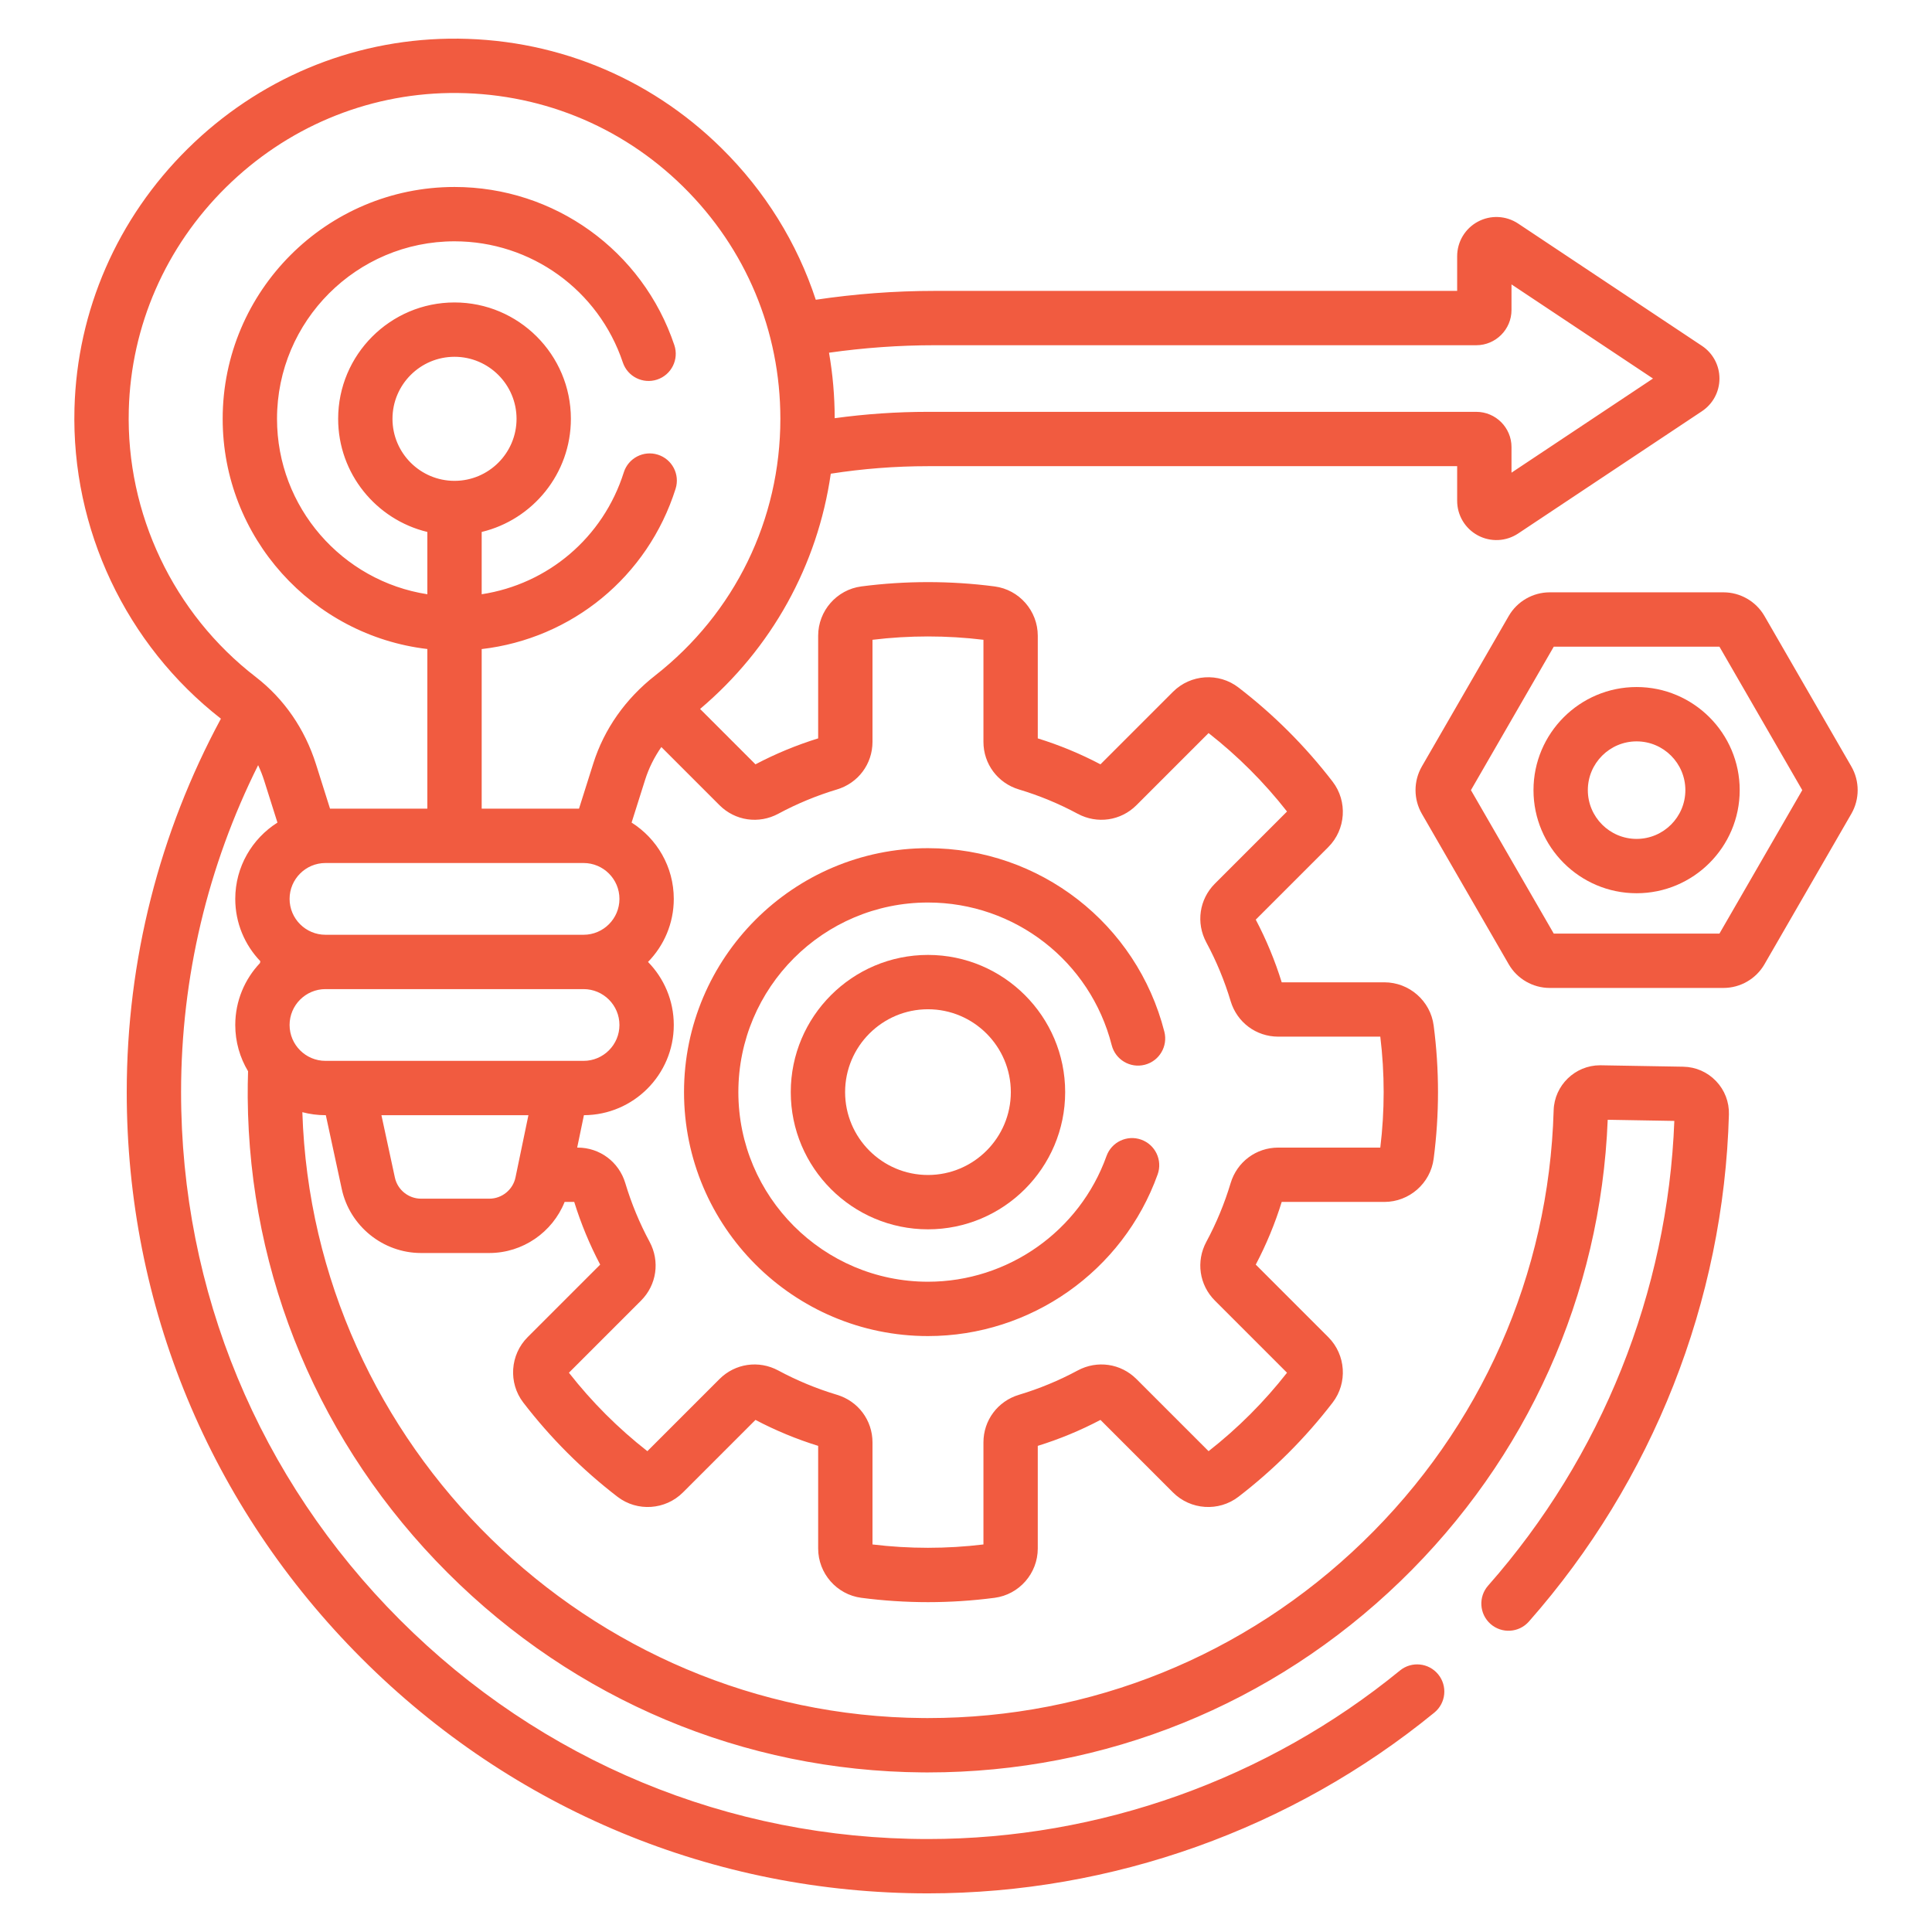 <?xml version="1.0"?>
<svg xmlns="http://www.w3.org/2000/svg" xmlns:xlink="http://www.w3.org/1999/xlink" xmlns:svgjs="http://svgjs.com/svgjs" version="1.1" width="512" height="512" x="0" y="0" viewBox="0 0 512 512" style="enable-background:new 0 0 512 512" xml:space="preserve"><g transform="matrix(0.96,0,0,0.96,10.24,10.24)"><g><g><path d="m245.501 358.159c28.361 0 53.841-17.936 63.404-44.63 1.397-3.899-.632-8.193-4.531-9.59-3.901-1.396-8.193.632-9.59 4.531-7.433 20.748-27.238 34.688-49.283 34.688-28.861 0-52.342-23.48-52.342-52.342s23.48-52.342 52.342-52.342c23.958 0 44.815 16.192 50.721 39.376 1.022 4.014 5.106 6.44 9.12 5.417s6.439-5.105 5.417-9.12c-7.601-29.835-34.436-50.673-65.257-50.673-37.132 0-67.342 30.209-67.342 67.342s30.209 67.343 67.341 67.343z" fill="#f15b40" data-original="#000000"/><path d="m245.501 252.942c-20.884 0-37.875 16.991-37.875 37.875s16.991 37.875 37.875 37.875 37.875-16.991 37.875-37.875-16.991-37.875-37.875-37.875zm0 60.75c-12.613 0-22.875-10.262-22.875-22.875s10.262-22.875 22.875-22.875 22.875 10.262 22.875 22.875-10.262 22.875-22.875 22.875z" fill="#f15b40" data-original="#000000"/><path d="m453.992 283.8-22.739-.391c-.074-.001-.147-.002-.222-.002-6.885 0-12.61 5.538-12.808 12.446-1.301 45.25-20.023 87.573-52.717 119.172-32.451 31.363-75.018 48.586-120.002 48.586-.449 0-.902-.001-1.352-.005-92.413-.709-168.419-75.35-171.355-167.253 2.038.541 4.176.832 6.382.832h.102l4.402 20.396c2.208 10.226 11.403 17.648 21.864 17.648h18.875c9.231 0 17.438-5.743 20.78-14.1h2.649c1.85 5.971 4.256 11.784 7.164 17.304l-20.023 20.023c-4.86 4.859-5.377 12.622-1.202 18.058 7.5 9.762 16.252 18.514 26.014 26.014 5.434 4.174 13.196 3.658 18.057-1.202l20.023-20.023c5.521 2.907 11.333 5.314 17.304 7.164v28.329c0 6.875 5.123 12.729 11.916 13.617 6.076.795 12.266 1.199 18.397 1.199 6.132 0 12.322-.403 18.396-1.199 6.793-.889 11.917-6.743 11.917-13.617v-28.329c5.971-1.85 11.784-4.256 17.304-7.164l20.023 20.023c4.859 4.86 12.622 5.376 18.058 1.202 9.762-7.5 18.515-16.252 26.013-26.014 4.176-5.435 3.659-13.198-1.201-18.057l-20.023-20.024c2.908-5.521 5.314-11.334 7.164-17.304h28.329c6.874 0 12.728-5.123 13.617-11.917.795-6.073 1.198-12.262 1.198-18.397s-.403-12.324-1.198-18.397c-.89-6.793-6.744-11.916-13.617-11.916h-28.329c-1.849-5.97-4.256-11.782-7.164-17.303l20.023-20.024c4.86-4.86 5.376-12.623 1.202-18.057-7.5-9.763-16.252-18.516-26.014-26.015-5.435-4.174-13.198-3.658-18.057 1.202l-20.023 20.023c-5.521-2.908-11.334-5.314-17.304-7.164v-28.329c0-6.873-5.123-12.728-11.917-13.617-12.146-1.59-24.647-1.59-36.795 0-6.793.89-11.916 6.744-11.916 13.617v28.329c-5.969 1.849-11.782 4.255-17.304 7.164l-15.29-15.289c19.773-16.719 32.447-39.683 36.079-64.942 8.796-1.369 17.757-2.076 26.828-2.076h146.084v9.559c0 4.003 2.192 7.664 5.72 9.554s7.791 1.687 11.123-.53l50.732-33.752c3.027-2.014 4.834-5.388 4.834-9.024s-1.807-7.01-4.835-9.024l-50.732-33.753c-3.333-2.217-7.595-2.42-11.123-.529-3.528 1.89-5.719 5.551-5.719 9.553v9.559h-144.235c-11.075 0-22.033.839-32.818 2.444-5.139-15.653-13.971-29.966-26.063-41.882-20.171-19.879-46.893-30.59-75.23-30.185-27.046.395-52.645 11.181-72.08 30.373-19.439 19.195-30.543 44.655-31.267 71.692-.89 33.237 14.215 65.207 40.425 85.651-16.964 31.455-25.98 66.589-25.997 102.979-.029 59.012 22.99 114.557 64.817 156.403 41.826 41.846 97.357 64.891 156.365 64.891 50.783 0 100.427-17.723 139.788-49.905 3.207-2.622 3.681-7.347 1.059-10.554-2.621-3.206-7.346-3.68-10.554-1.059-36.688 29.997-82.961 46.518-130.293 46.518-55 0-106.764-21.484-145.756-60.494-38.994-39.011-60.454-90.788-60.426-145.792.016-31.686 7.388-62.347 21.273-90.16.634 1.376 1.203 2.797 1.671 4.276l3.659 11.579c-6.99 4.415-11.646 12.205-11.646 21.066 0 6.669 2.64 12.73 6.924 17.205-.033.169-.069.336-.102.505-4.224 4.464-6.822 10.482-6.822 17.098 0 4.665 1.292 9.033 3.533 12.769-.073 2.403-.115 4.812-.096 7.23.379 49.411 19.963 95.998 55.146 131.18 35.182 35.182 81.769 54.766 131.179 55.146.492.003.979.005 1.47.005 48.891-.001 95.16-18.719 130.424-52.801 35.007-33.834 55.273-78.991 57.212-127.367l18.39.316c-1.809 47.219-20.015 92.698-51.402 128.282-2.74 3.106-2.443 7.846.663 10.586 3.108 2.741 7.847 2.443 10.586-.663 34.192-38.764 53.803-88.478 55.22-139.985.095-3.449-1.167-6.722-3.553-9.217-2.389-2.497-5.604-3.904-9.056-3.964zm-384.717-46.325c0-5.461 4.443-9.904 9.904-9.904h71.25c5.461 0 9.904 4.443 9.904 9.904s-4.443 9.904-9.904 9.904h-71.25c-5.461 0-9.904-4.443-9.904-9.904zm45.528-115.401c-9.442 0-17.124-7.682-17.124-17.124s7.682-17.124 17.124-17.124 17.124 7.682 17.124 17.124-7.681 17.124-17.124 17.124zm45.529 150.209c0 5.461-4.443 9.904-9.904 9.904h-71.25c-5.461 0-9.904-4.443-9.904-9.904s4.443-9.904 9.904-9.904h71.25c5.461 0 9.904 4.443 9.904 9.904zm-35.91 47.947h-18.875c-3.446 0-6.475-2.445-7.202-5.813l-3.719-17.231h40.578l-3.568 17.175c-.707 3.401-3.741 5.869-7.214 5.869zm79.763-106.261c5.141-2.768 10.589-5.023 16.191-6.703 5.868-1.759 9.811-7.042 9.811-13.147v-28.169c10.129-1.231 20.5-1.231 30.627 0v28.169c0 6.105 3.943 11.388 9.81 13.147 5.603 1.68 11.051 3.935 16.191 6.702 5.395 2.906 11.92 1.958 16.236-2.358l19.91-19.91c8.066 6.313 15.343 13.589 21.657 21.657l-19.91 19.91c-4.315 4.315-5.264 10.839-2.359 16.235 2.768 5.141 5.023 10.588 6.703 16.191 1.759 5.868 7.042 9.811 13.147 9.811h28.169c.616 5.064.928 10.209.928 15.313s-.312 10.25-.928 15.313h-28.169c-6.105 0-11.388 3.943-13.147 9.81-1.68 5.603-3.935 11.051-6.703 16.193-2.904 5.395-1.956 11.919 2.359 16.234l19.91 19.911c-6.313 8.066-13.591 15.343-21.656 21.657l-19.911-19.911c-4.315-4.315-10.84-5.264-16.235-2.359-5.139 2.767-10.587 5.022-16.192 6.703-5.868 1.76-9.81 7.043-9.81 13.147v28.169c-10.132 1.232-20.493 1.232-30.627 0v-28.169c0-6.104-3.942-11.387-9.81-13.147-5.605-1.681-11.053-3.936-16.193-6.703-5.394-2.904-11.919-1.956-16.235 2.359l-19.91 19.91c-8.066-6.313-15.343-13.59-21.656-21.656l19.91-19.911c4.315-4.315 5.264-10.839 2.359-16.235-2.767-5.139-5.022-10.587-6.703-16.192-1.76-5.868-7.043-9.81-13.147-9.81h-.137l1.859-8.947c13.688-.052 24.808-11.202 24.808-24.901 0-6.768-2.717-12.911-7.114-17.404 4.397-4.493 7.114-10.636 7.114-17.404 0-8.861-4.656-16.651-11.646-21.066l3.733-11.813c1.014-3.208 2.529-6.243 4.478-9.04l16.053 16.053c4.317 4.318 10.841 5.266 16.235 2.361zm43.164-129.334h149.511c5.363 0 9.726-4.363 9.726-9.726v-7.066l39.059 25.986-39.059 25.986v-7.067c0-5.363-4.363-9.726-9.726-9.726h-151.359c-8.689 0-17.286.598-25.749 1.757-.01-6.127-.538-12.17-1.567-18.08 9.593-1.357 19.33-2.064 29.164-2.064zm-222.464 17.842c.62-23.146 10.142-44.959 26.812-61.42 16.668-16.459 38.602-25.71 61.759-26.048 24.291-.325 47.195 8.833 64.483 25.871 17.292 17.042 26.815 39.795 26.815 64.071 0 27.843-12.599 53.671-34.565 70.861-8.174 6.397-14.078 14.788-17.073 24.265l-3.948 12.495h-26.865v-44.057c24.847-2.882 45.84-19.936 53.528-44.254 1.249-3.949-.94-8.163-4.89-9.412-3.95-1.251-8.164.941-9.412 4.89-5.704 18.04-20.974 30.855-39.226 33.639v-17.197c14.106-3.388 24.624-16.1 24.624-31.231 0-17.713-14.411-32.124-32.124-32.124s-32.124 14.411-32.124 32.124c0 15.13 10.518 27.842 24.624 31.23v17.196c-23.471-3.621-41.5-23.957-41.5-48.426 0-27.019 21.982-49.001 49.001-49.001 21.09 0 39.761 13.436 46.459 33.432 1.316 3.928 5.565 6.044 9.494 4.729 3.928-1.316 6.045-5.566 4.729-9.494-8.75-26.119-33.136-43.667-60.683-43.667-35.29 0-64.001 28.711-64.001 64.001 0 32.751 24.734 59.819 56.5 63.546v44.074h-26.863l-3.874-12.26c-3.082-9.752-8.833-18.086-16.633-24.1-22.713-17.511-35.814-45.075-35.047-73.733z" fill="#f15b40" data-original="#000000"/><path d="m500.401 200.921-23.983-41.54c-2.326-4.03-6.661-6.533-11.314-6.533h-47.967c-4.652 0-8.988 2.503-11.314 6.532l-23.983 41.54c-2.327 4.03-2.327 9.036 0 13.065l23.983 41.541c2.327 4.029 6.662 6.532 11.314 6.532h47.967c4.653 0 8.989-2.503 11.314-6.533l23.983-41.54c2.327-4.029 2.327-9.035 0-13.064zm-36.415 46.138h-45.732l-22.866-39.605 22.866-39.605h45.732l22.866 39.605z" fill="#f15b40" data-original="#000000"/><path d="m441.12 178.991c-15.694 0-28.462 12.768-28.462 28.462s12.768 28.462 28.462 28.462 28.462-12.768 28.462-28.462-12.768-28.462-28.462-28.462zm0 41.924c-7.423 0-13.462-6.039-13.462-13.462s6.039-13.462 13.462-13.462 13.462 6.039 13.462 13.462-6.039 13.462-13.462 13.462z" fill="#f15b40" data-original="#000000"/></g></g></g></svg>
